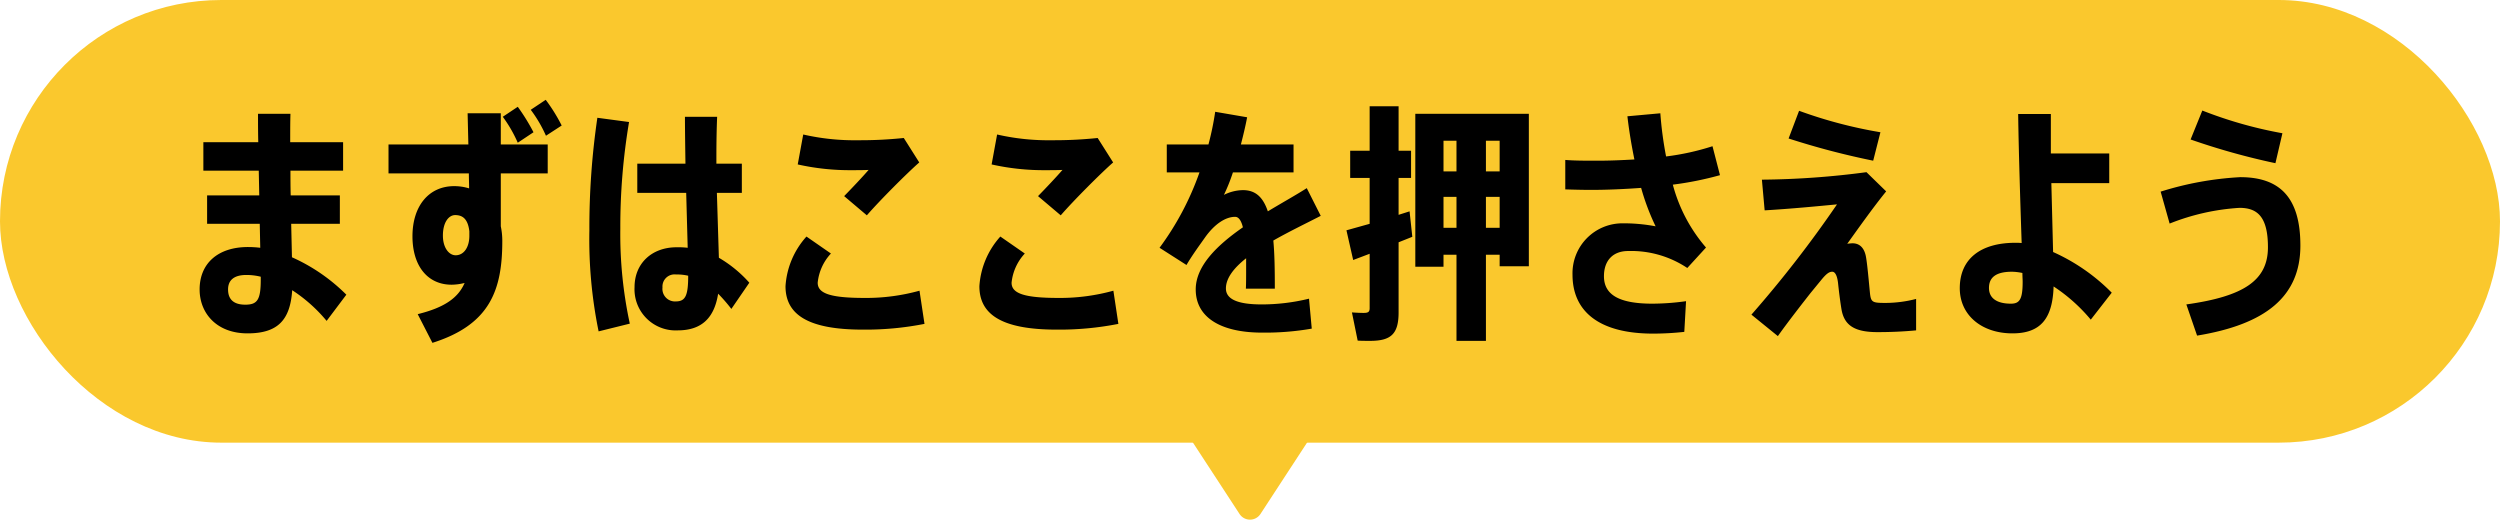 <svg xmlns="http://www.w3.org/2000/svg" width="400.76" height="84.96" viewBox="0 0 400.76 84.96">
  <g id="pc-_txt-mazuhakokokara" data-name="pc- txt-mazuhakokokara" transform="translate(-1208.4 -1436.049)">
    <path id="多角形_280" data-name="多角形 280" d="M10.705,2.565a2,2,0,0,1,3.349,0l8.686,13.3a2,2,0,0,1-1.675,3.093H3.695A2,2,0,0,1,2.02,15.867Z" transform="translate(1421.16 1521.009) rotate(180)" fill="#fac82d"/>
    <g id="グループ_15524" data-name="グループ 15524" transform="translate(0 1436.774)">
      <rect id="長方形_37299" data-name="長方形 37299" width="400.76" height="70.96" rx="35.48" transform="translate(1208.4 -0.725)" fill="#fac82d"/>
      <path id="パス_112485" data-name="パス 112485" d="M18.2-9.8l-.12-5.36h7.8v-4.56H18c-.04-1.32-.04-2.64-.04-3.96H26.4v-4.56H17.92c0-1.68,0-3.24.04-4.56h-5.2c0,1.28,0,2.84.04,4.56H4v4.56h8.88l.08,3.96H4.6v4.56h8.44l.08,3.84a16.615,16.615,0,0,0-1.96-.12c-4.84,0-7.76,2.64-7.76,6.8,0,3.8,2.72,7.04,7.68,7.04,4.84,0,6.84-2.12,7.16-6.92A24.525,24.525,0,0,1,23.76.4l3.16-4.2A29.061,29.061,0,0,0,18.2-9.8Zm-5,3.56c0,3.24-.52,4.04-2.48,4.04-1.76,0-2.76-.76-2.76-2.44,0-1.52,1-2.32,2.92-2.32a9.427,9.427,0,0,1,2.32.28ZM61.44-30.92a27.258,27.258,0,0,0-2.56-4.12l-2.4,1.6a20.951,20.951,0,0,1,2.44,4.16Zm-9.76-1.96H46.36l.12,5H33.68v4.64H46.56c0,.8.04,1.6.04,2.4a7.923,7.923,0,0,0-2.4-.36c-4.04,0-6.68,3.16-6.68,8.04,0,4.72,2.4,7.76,6.28,7.76a8.988,8.988,0,0,0,2.08-.28c-1,2.32-3.12,3.92-7.52,5l2.36,4.6C49.96,1,51.92-4.56,51.92-12.4a11.24,11.24,0,0,0-.24-2.36v-8.48H59.2v-4.64H51.68ZM44.44-10.12c-1.04,0-2.04-1.16-2.04-3.16,0-2.16.96-3.28,1.96-3.28,1.16,0,2.04.56,2.28,2.6v.72C46.64-11.4,45.76-10.12,44.44-10.12ZM56.92-29.84a31.817,31.817,0,0,0-2.52-4.08L52-32.32a21.6,21.6,0,0,1,2.4,4.16Zm15.32-1.64-5.08-.68a121.3,121.3,0,0,0-1.28,18.08A73.394,73.394,0,0,0,67.36,2.08l5-1.24A67.871,67.871,0,0,1,70.84-14.4,100.779,100.779,0,0,1,72.24-31.48ZM86.64-9.72l-.32-10.4h4V-24.8H86.24v-1.16c0-2.24.04-4.6.12-6.36H81.2c0,2.08.04,4.72.08,7.52H73.56v4.68H81.4l.24,8.8a13.258,13.258,0,0,0-1.8-.08c-3.88,0-6.72,2.52-6.72,6.4a6.593,6.593,0,0,0,6.92,6.92c3.92,0,5.88-2.08,6.48-5.88a26.543,26.543,0,0,1,2.12,2.44l2.88-4.2A20.021,20.021,0,0,0,86.64-9.72Zm-6.92,7A2.01,2.01,0,0,1,77.6-4.96a1.937,1.937,0,0,1,2.16-2.08,7.956,7.956,0,0,1,1.96.2C81.72-3.64,81.28-2.72,79.72-2.72ZM110.64-23.8c-1.08,1.24-2.52,2.76-3.92,4.2l3.64,3.08c2.04-2.36,6.48-6.8,8.4-8.48l-2.48-3.92a66.842,66.842,0,0,1-7.32.36,36.705,36.705,0,0,1-8.8-.92l-.88,4.8a38.141,38.141,0,0,0,8.64.92C108.56-23.76,109.8-23.76,110.64-23.8ZM118.8-4.44a32,32,0,0,1-8.76,1.16c-5.56,0-7.56-.72-7.56-2.44a8.041,8.041,0,0,1,2.12-4.68l-3.92-2.72a13.126,13.126,0,0,0-3.36,7.96c0,4.64,3.76,6.96,12.4,6.96A48.766,48.766,0,0,0,119.6.88ZM141.72-23.8c-1.08,1.24-2.52,2.76-3.92,4.2l3.64,3.08c2.04-2.36,6.48-6.8,8.4-8.48l-2.48-3.92a66.842,66.842,0,0,1-7.32.36,36.7,36.7,0,0,1-8.8-.92l-.88,4.8a38.141,38.141,0,0,0,8.64.92C139.64-23.76,140.88-23.76,141.72-23.8Zm8.16,19.36a32,32,0,0,1-8.76,1.16c-5.56,0-7.56-.72-7.56-2.44a8.041,8.041,0,0,1,2.12-4.68l-3.92-2.72a13.126,13.126,0,0,0-3.36,7.96c0,4.64,3.76,6.96,12.4,6.96a48.765,48.765,0,0,0,9.88-.92Zm23.76,2.2c-3.76,0-5.72-.8-5.72-2.56,0-1.68,1.32-3.32,3.24-4.84v2c0,.72,0,2.04-.04,2.88h4.64c0-3.04-.04-5.6-.24-7.72,2.52-1.44,5.28-2.76,7.6-3.96l-2.24-4.44c-1.68,1.08-3.92,2.32-6.24,3.72-.8-2.36-2.04-3.4-4-3.4a6.972,6.972,0,0,0-3.04.76,29.051,29.051,0,0,0,1.44-3.6h9.72v-4.48h-8.44c.36-1.4.72-2.88,1-4.36l-5.12-.88a47.058,47.058,0,0,1-1.08,5.24h-6.68v4.48h5.24a45.7,45.7,0,0,1-6.4,12.08l4.32,2.76c.92-1.6,2.32-3.48,2.96-4.4,1.56-2.2,3.32-3.32,4.84-3.32.52,0,.96.52,1.24,1.68-4.08,2.84-7.56,6.16-7.56,9.96,0,4.48,4,6.92,10.64,6.92a43.355,43.355,0,0,0,7.96-.64l-.44-4.8A31.884,31.884,0,0,1,173.64-2.24Zm23.72-14.92-1.76.56v-5.92h2v-4.36h-2V-34h-4.64v7.12h-3.12v4.36h3.12v7.36l-3.72,1.04,1.08,4.76,2.64-1v8.72c0,.6-.24.76-.96.76-.6,0-1.32-.04-1.88-.08l.92,4.52c.6.04,1.36.04,2,.04,3.32,0,4.56-1.08,4.56-4.56V-12.2l2.2-.88Zm.92-15.64V-8.28h4.52V-10.2h2.08V3.6h4.72V-10.2h2.2v1.84h4.68V-32.8Zm13.52,9.24h-2.2v-4.92h2.2Zm-6.92-4.92v4.92H202.8v-4.92ZM202.8-14.52v-4.96h2.08v4.96Zm6.8,0v-4.96h2.2v4.96Zm37.52-8.44-1.2-4.64a40.237,40.237,0,0,1-7.44,1.64,58.577,58.577,0,0,1-.92-6.92l-5.28.48c.28,2.44.68,4.76,1.12,6.92-2.04.12-4.04.2-5.92.2-1.96,0-3.64,0-5.16-.12v4.72c1.28.04,2.72.08,4.16.08,2.52,0,5.24-.12,8-.32a37.275,37.275,0,0,0,2.32,6.16,27.019,27.019,0,0,0-5.2-.48A8.005,8.005,0,0,0,223.48-7c0,5.68,4,9.44,12.92,9.44a45.9,45.9,0,0,0,5-.28l.28-4.92a39.5,39.5,0,0,1-5.4.4c-5.56,0-7.76-1.56-7.76-4.4,0-2.52,1.44-4.04,3.88-4.04a16.2,16.2,0,0,1,9.48,2.72l3-3.28a25.332,25.332,0,0,1-5.32-10.08A52.544,52.544,0,0,0,247.12-22.96Zm25.72-6.88a73.248,73.248,0,0,1-13.04-3.44l-1.68,4.44a124.664,124.664,0,0,0,13.56,3.56Zm.88,27.36c-2.16,0-2.4-.08-2.56-1.6-.16-1.6-.44-4.92-.68-6-.32-1.4-1.12-1.96-2.12-1.96a7.328,7.328,0,0,0-.84.08c1.72-2.4,4.16-5.84,6.24-8.4l-3.16-3.08a134.161,134.161,0,0,1-16.76,1.2l.44,4.92c4.12-.24,8.72-.68,11.6-.96A184.86,184.86,0,0,1,252.16-.6l4.24,3.44c1.4-2,4.08-5.44,5.28-6.96l1.64-2c.88-1.08,1.32-1.36,1.8-1.36.4,0,.76.48.92,1.76.16,1.52.36,3.08.56,4.28.44,2.52,2.04,3.64,5.76,3.64,2.04,0,4.04-.08,6.2-.28V-3.12A19.666,19.666,0,0,1,273.72-2.48Zm26.8-8.16-.28-11.04h9.28v-4.76h-9.36v-6.32h-5.24c.08,5.96.36,14.68.56,20.68a8.7,8.7,0,0,0-1-.04c-5.56,0-8.92,2.56-8.92,7.28,0,4.36,3.56,7.24,8.44,7.24,4.48,0,6.44-2.32,6.6-7.52A27.044,27.044,0,0,1,306.56.2l3.36-4.32A30.954,30.954,0,0,0,300.52-10.64Zm-4.88,4.76c0,2.8-.48,3.52-1.88,3.52-2.2,0-3.52-.84-3.52-2.52,0-1.72,1.16-2.6,3.68-2.6a8.7,8.7,0,0,1,1.68.2C295.6-6.68,295.64-6.2,295.64-5.88Zm41.64-23.8a68.1,68.1,0,0,1-12.84-3.64l-1.88,4.64a111.756,111.756,0,0,0,13.6,3.8Zm-6.76,7.04a51.518,51.518,0,0,0-12.76,2.32l1.44,5.12a36.093,36.093,0,0,1,11.2-2.52c2.88,0,4.56,1.44,4.56,6.32,0,5.36-3.96,7.88-13.08,9.16l1.72,5c10.96-1.8,16.56-6.24,16.56-14.44C340.16-19.32,336.92-22.64,330.52-22.64Z" transform="translate(1237 50.315)"/>
    </g>
  </g>
</svg>
